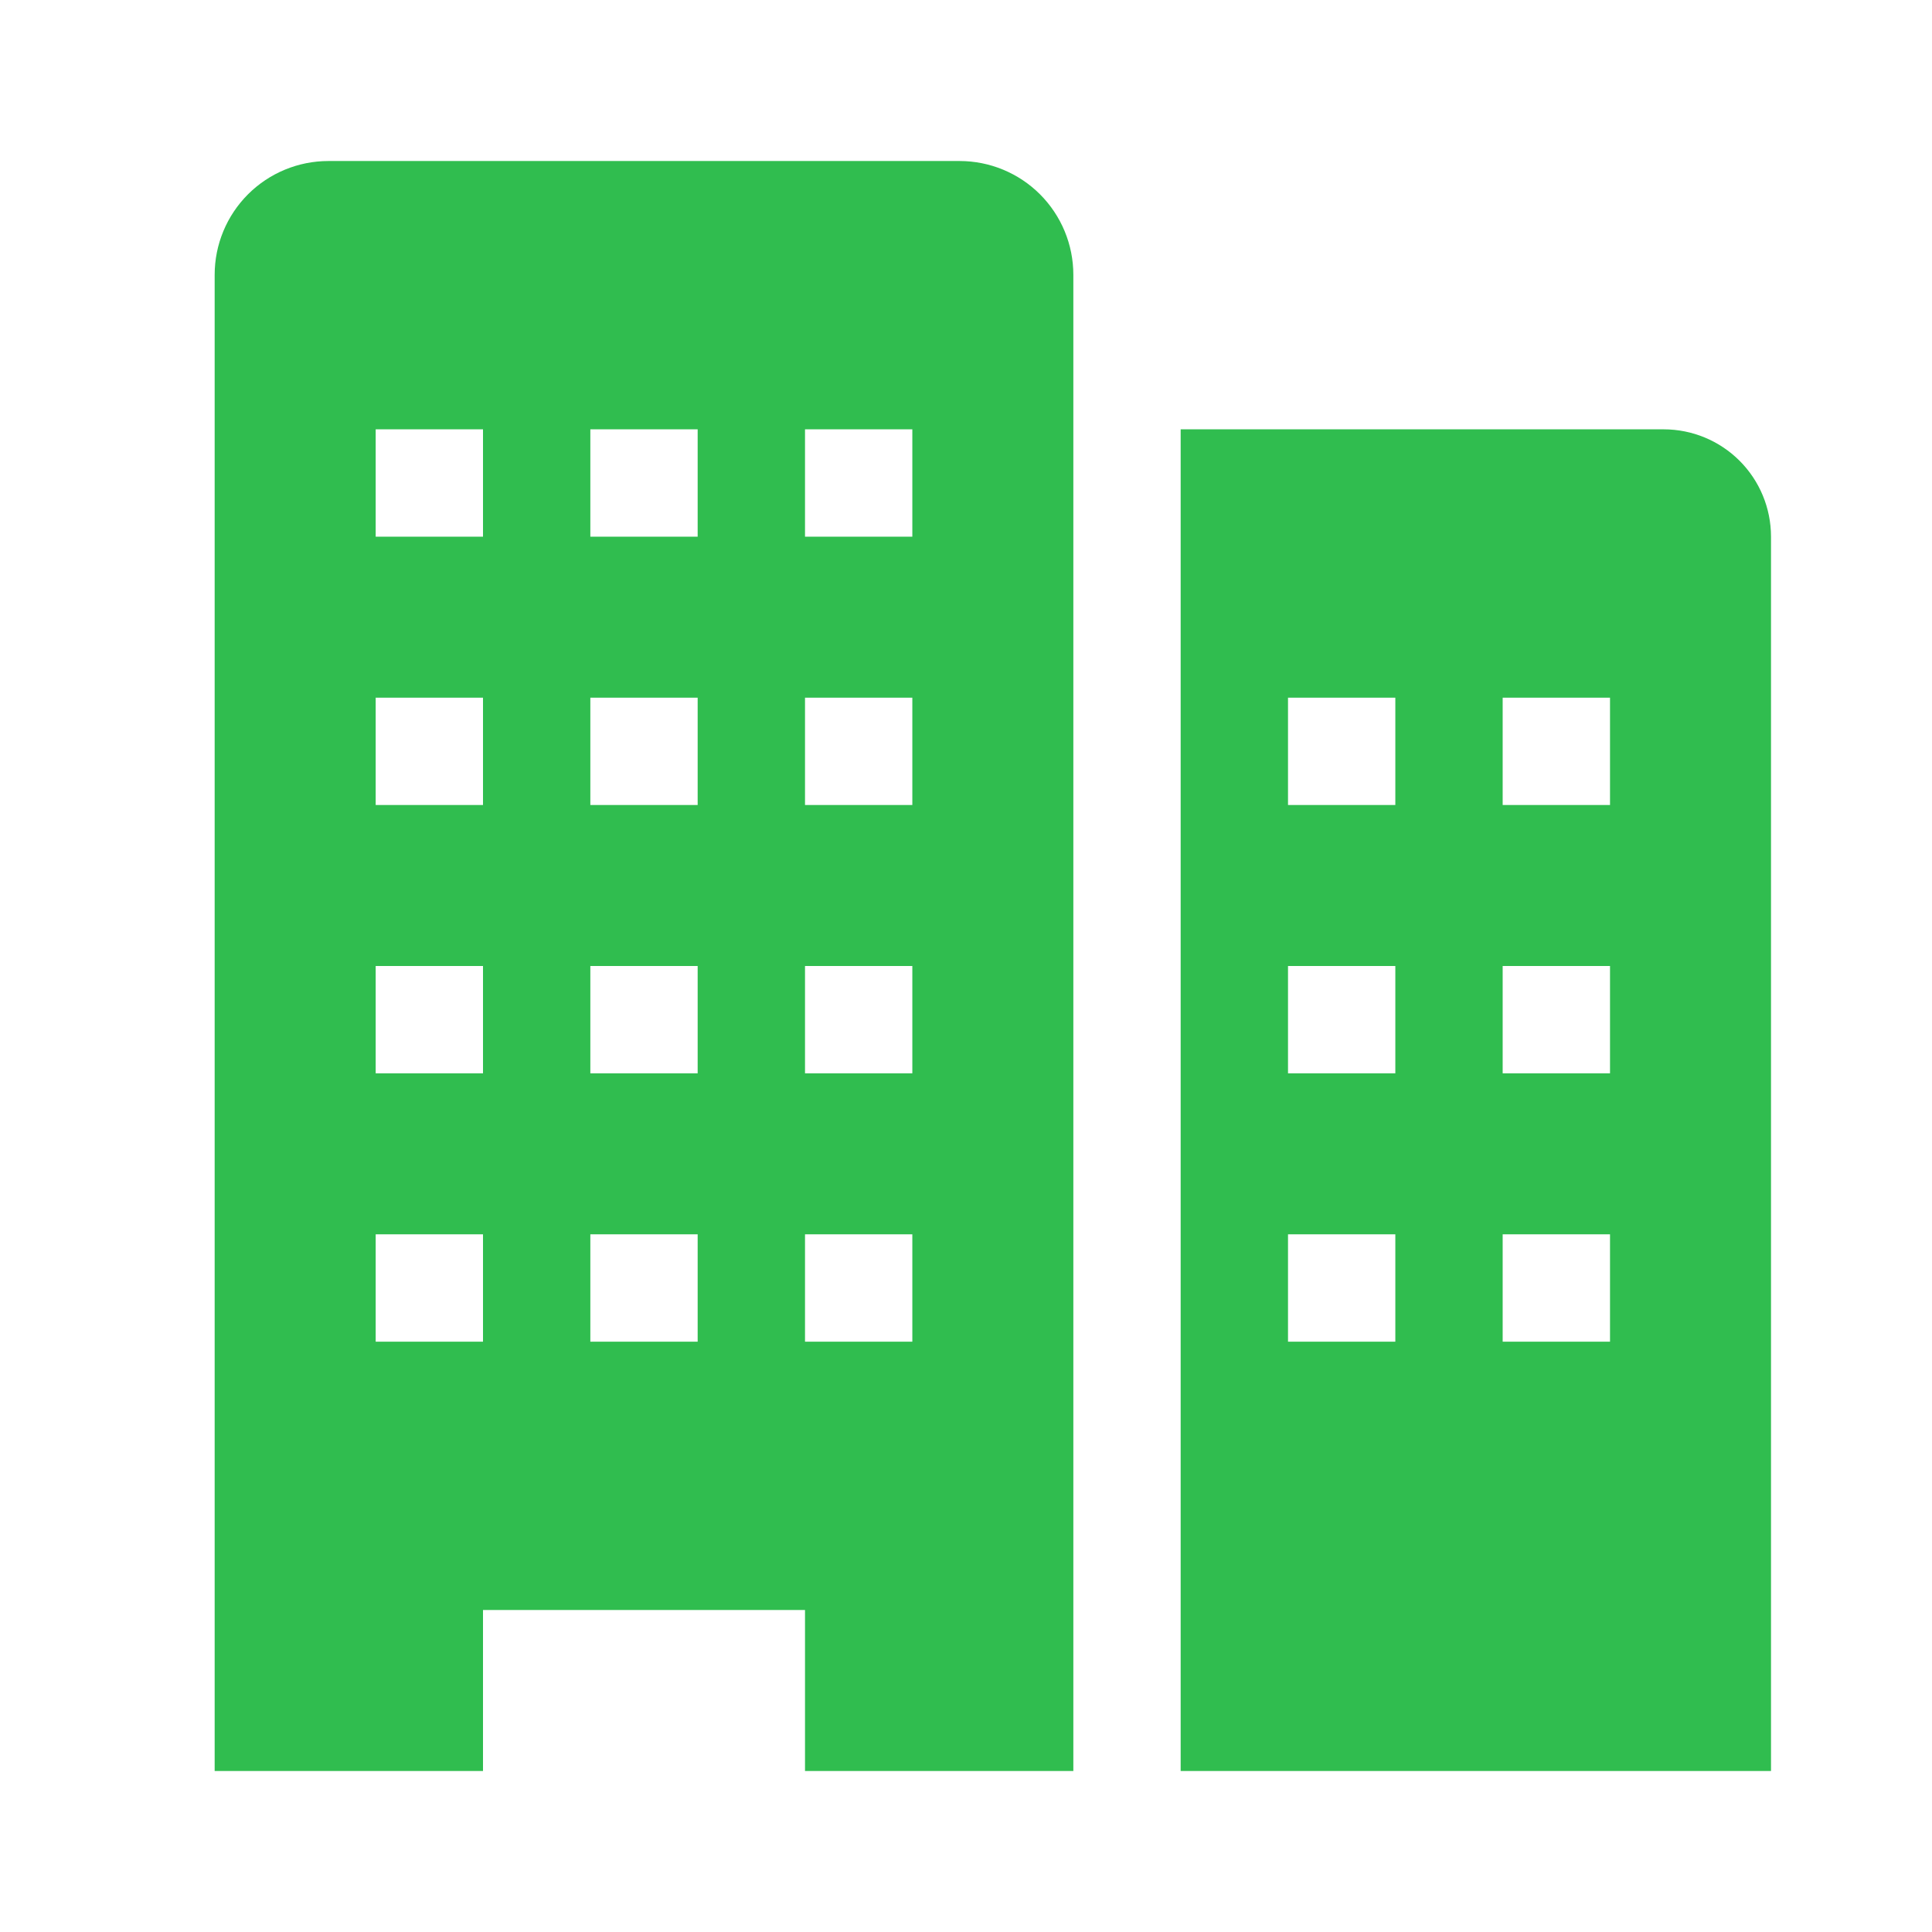 <?xml version="1.0" encoding="UTF-8"?> <svg xmlns="http://www.w3.org/2000/svg" width="100" height="100" viewBox="0 0 100 100" fill="none"> <path d="M86.111 22.222H61.111V91.667H91.667V27.778C91.667 26.304 91.082 24.891 90.04 23.849C88.998 22.808 87.585 22.222 86.111 22.222ZM72.222 69.444H66.667V63.889H72.222V69.444ZM72.222 55.556H66.667V50H72.222V55.556ZM72.222 41.667H66.667V36.111H72.222V41.667ZM83.334 69.444H77.778V63.889H83.334V69.444ZM83.334 55.556H77.778V50H83.334V55.556ZM83.334 41.667H77.778V36.111H83.334V41.667Z" fill="#30BD4F"></path> <path d="M49.667 8.334H17C15.438 8.334 13.941 8.954 12.836 10.058C11.732 11.163 11.111 12.661 11.111 14.222V91.667H25V83.334H41.667V91.667H55.556V14.222C55.556 12.661 54.935 11.163 53.831 10.058C52.727 8.954 51.229 8.334 49.667 8.334ZM25 69.445H19.445V63.889H25V69.445ZM25 55.556H19.445V50H25V55.556ZM25 41.667H19.445V36.111H25V41.667ZM25 27.778H19.445V22.222H25V27.778ZM36.111 69.445H30.556V63.889H36.111V69.445ZM36.111 55.556H30.556V50H36.111V55.556ZM36.111 41.667H30.556V36.111H36.111V41.667ZM36.111 27.778H30.556V22.222H36.111V27.778ZM47.222 69.445H41.667V63.889H47.222V69.445ZM47.222 55.556H41.667V50H47.222V55.556ZM47.222 41.667H41.667V36.111H47.222V41.667ZM47.222 27.778H41.667V22.222H47.222V27.778Z" fill="#30BD4F"></path> </svg> 